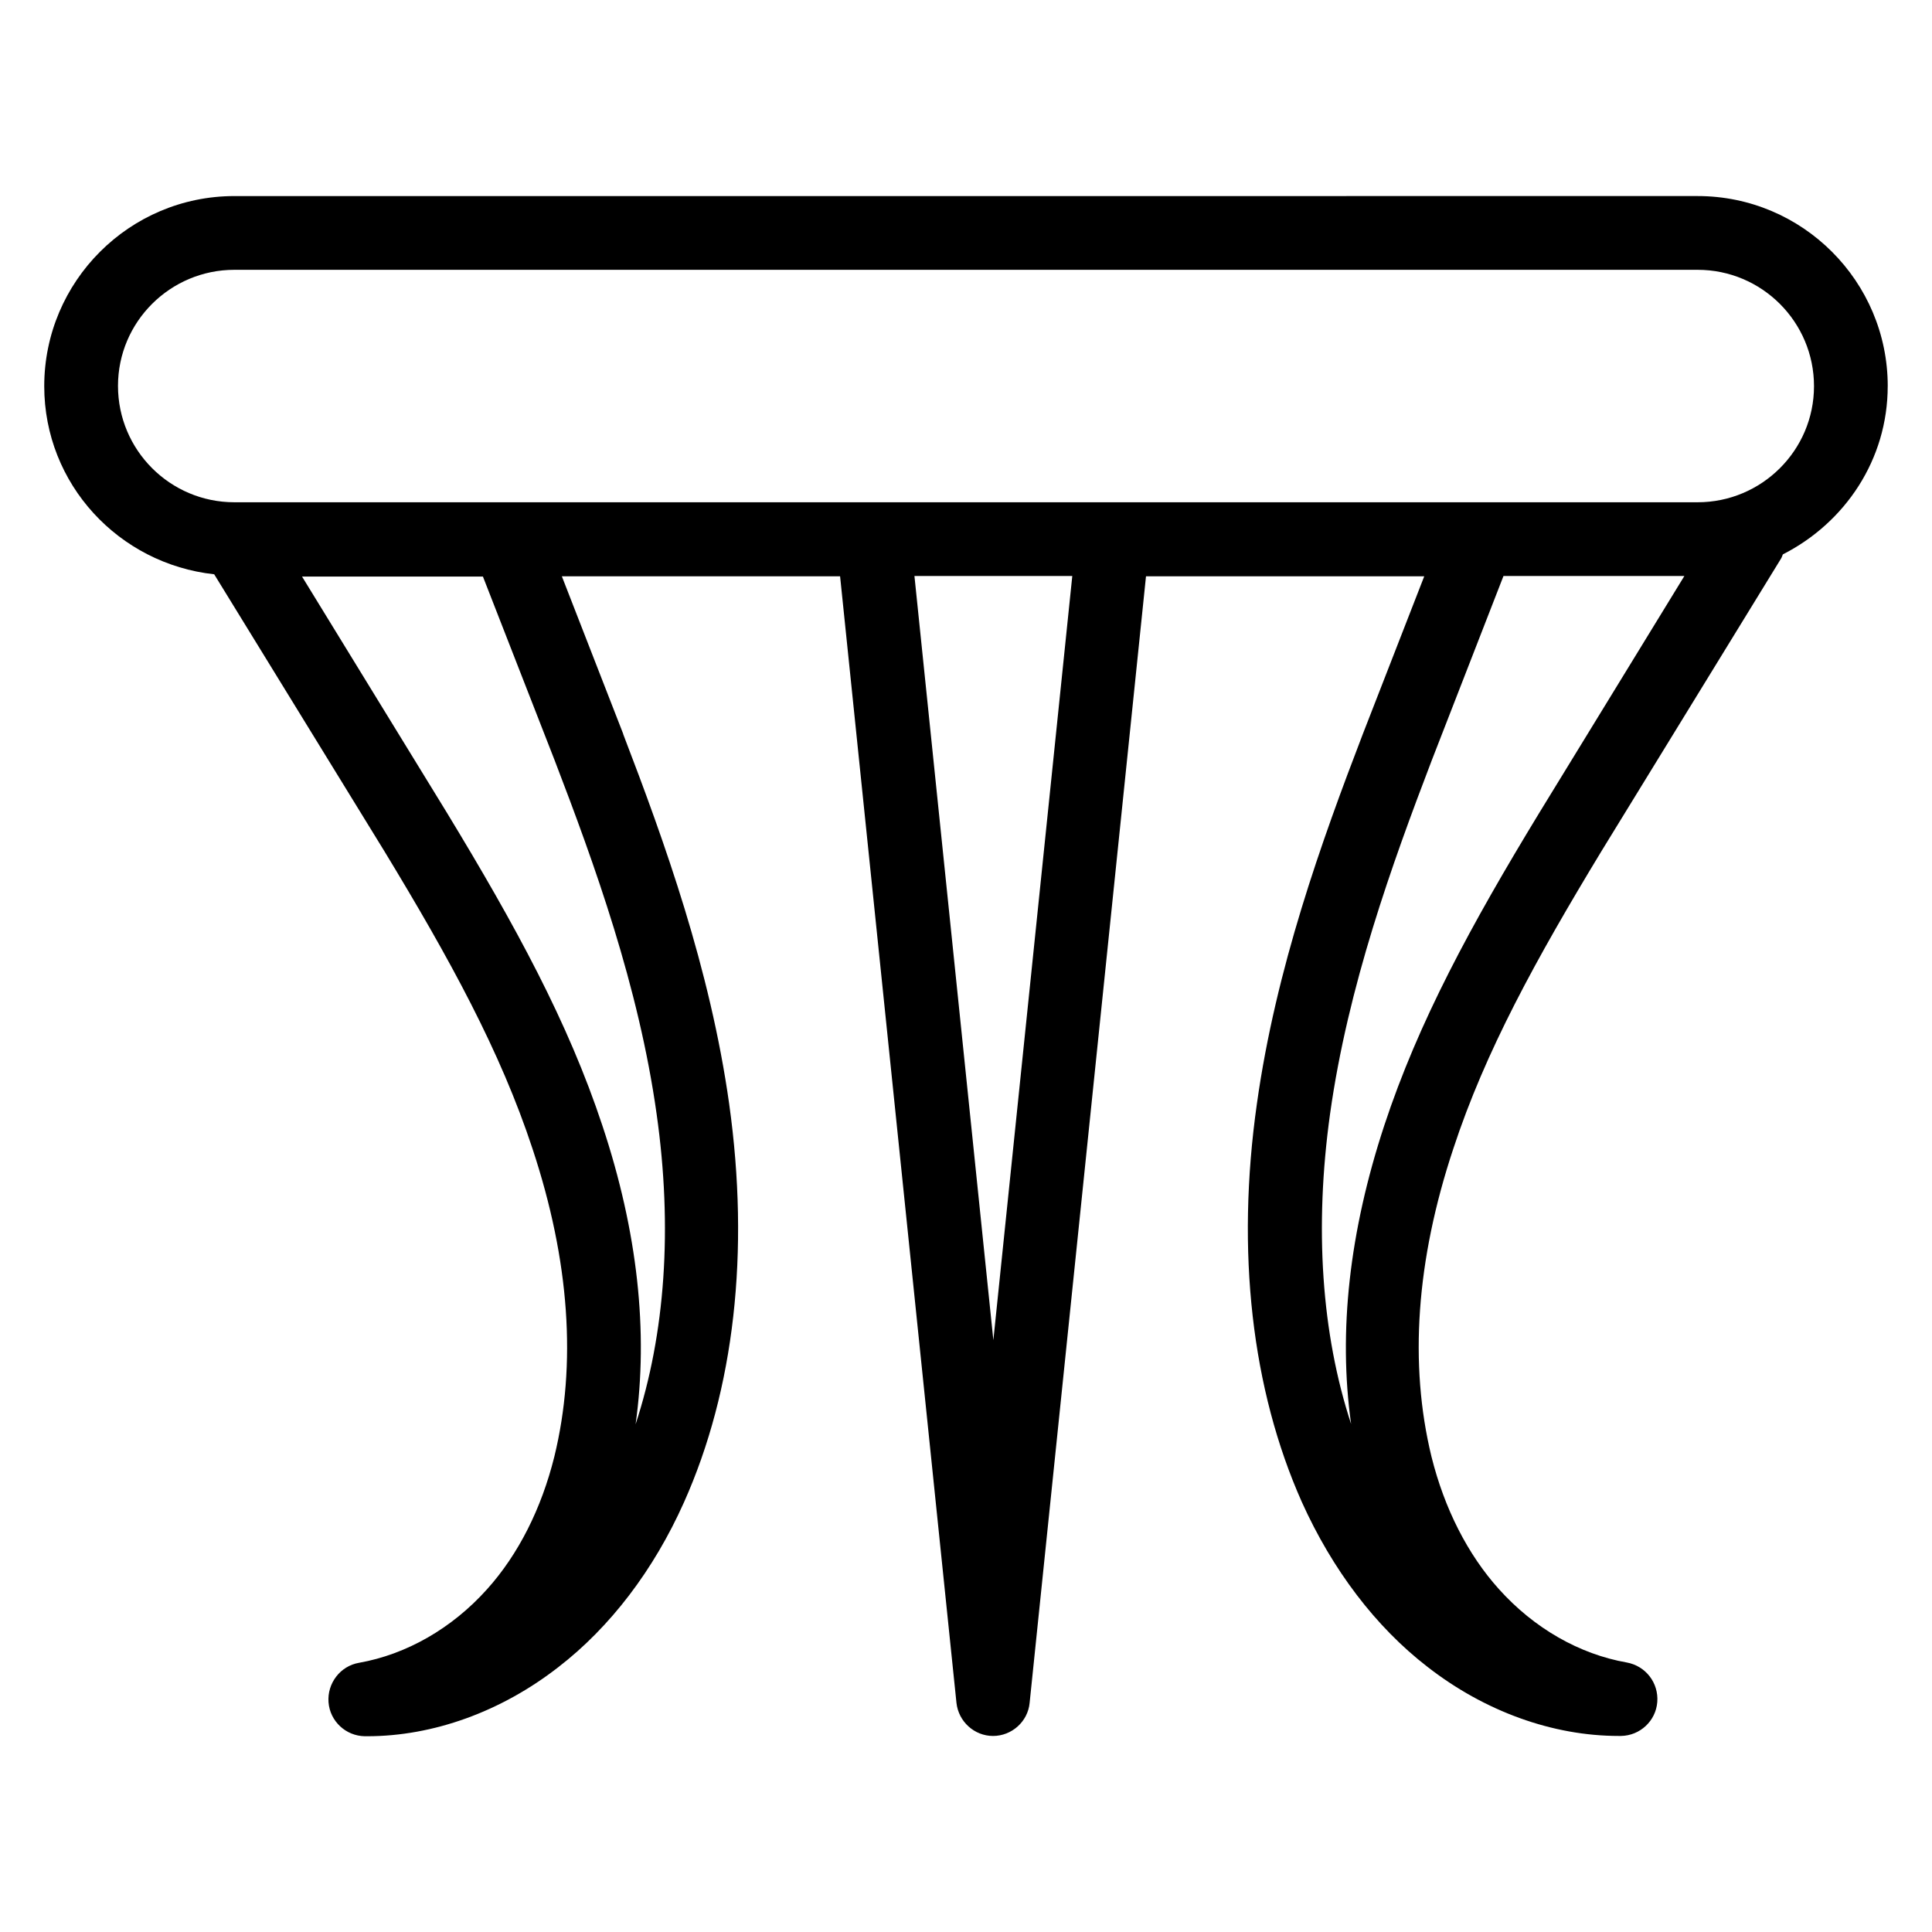 <?xml version="1.0" encoding="UTF-8"?>
<!-- Uploaded to: ICON Repo, www.iconrepo.com, Generator: ICON Repo Mixer Tools -->
<svg fill="#000000" width="800px" height="800px" version="1.1" viewBox="144 144 512 512" xmlns="http://www.w3.org/2000/svg">
 <path d="m644.27 246.34c0-27.785-22.594-50.383-50.383-50.383l-387.78 0.004c-27.785 0-50.383 22.594-50.383 50.383 0 25.953 19.77 47.098 45.039 49.848l45.035 73.277c17.48 28.777 30.84 53.207 39.312 78.93 9.848 29.695 11.754 57.176 5.801 81.602-3.434 13.816-9.543 25.953-17.863 35.191-9.312 10.383-21.375 17.25-33.895 19.465-4.961 0.84-8.473 5.418-8.09 10.457 0.383 5.039 4.582 8.93 9.617 9.008h0.609c17.48 0 35.496-6.488 50.688-18.32 13.742-10.609 25.266-25.727 33.281-43.664 13.359-29.848 17.48-66.336 11.984-105.57-5.039-35.879-17.098-69.387-28.09-98.016v-0.078l-16.258-41.754h73.738l30.84 298.55c0.535 4.961 4.734 8.777 9.695 8.777s9.238-3.816 9.695-8.777l30.84-298.55h73.738l-16.258 41.754c-10.992 28.625-23.055 62.137-28.09 98.016-5.574 39.234-1.375 75.723 11.91 105.57 8.09 17.938 19.543 33.055 33.281 43.664 15.191 11.832 33.207 18.32 50.688 18.32h0.609c5.039-0.078 9.238-3.969 9.617-9.008 0.383-5.039-3.055-9.543-8.09-10.457-12.594-2.215-24.578-9.082-33.895-19.465-8.246-9.16-14.426-21.297-17.863-35.113-5.953-24.504-4.047-51.984 5.801-81.602 8.473-25.801 21.906-50.227 39.312-78.93l47.555-77.48c0.23-0.383 0.305-0.762 0.457-1.07 16.492-8.395 27.789-25.113 27.789-44.578zm-353.28 99.16c10.609 27.633 22.289 59.922 27.023 93.738 4.273 30.152 2.289 58.242-5.574 82.211 3.434-24.504 0.535-51.066-8.777-79.082-9.082-27.48-23.055-53.051-41.223-82.977l-38.395-62.594h47.938zm116.26 153.66-20.914-202.52h41.832zm144.73-139.84c-18.168 29.848-32.062 55.418-41.145 82.977-9.238 28.09-12.215 54.578-8.777 79.082-7.863-23.969-9.77-52.059-5.574-82.211 4.734-33.816 16.41-66.105 26.945-93.664l19.008-48.855h47.938zm41.91-82.215h-387.78c-17.023 0-30.84-13.816-30.84-30.84 0-17.02 13.891-30.762 30.84-30.762h387.78c17.023 0 30.84 13.816 30.84 30.84-0.004 17.023-13.895 30.762-30.84 30.762z"/>
</svg>